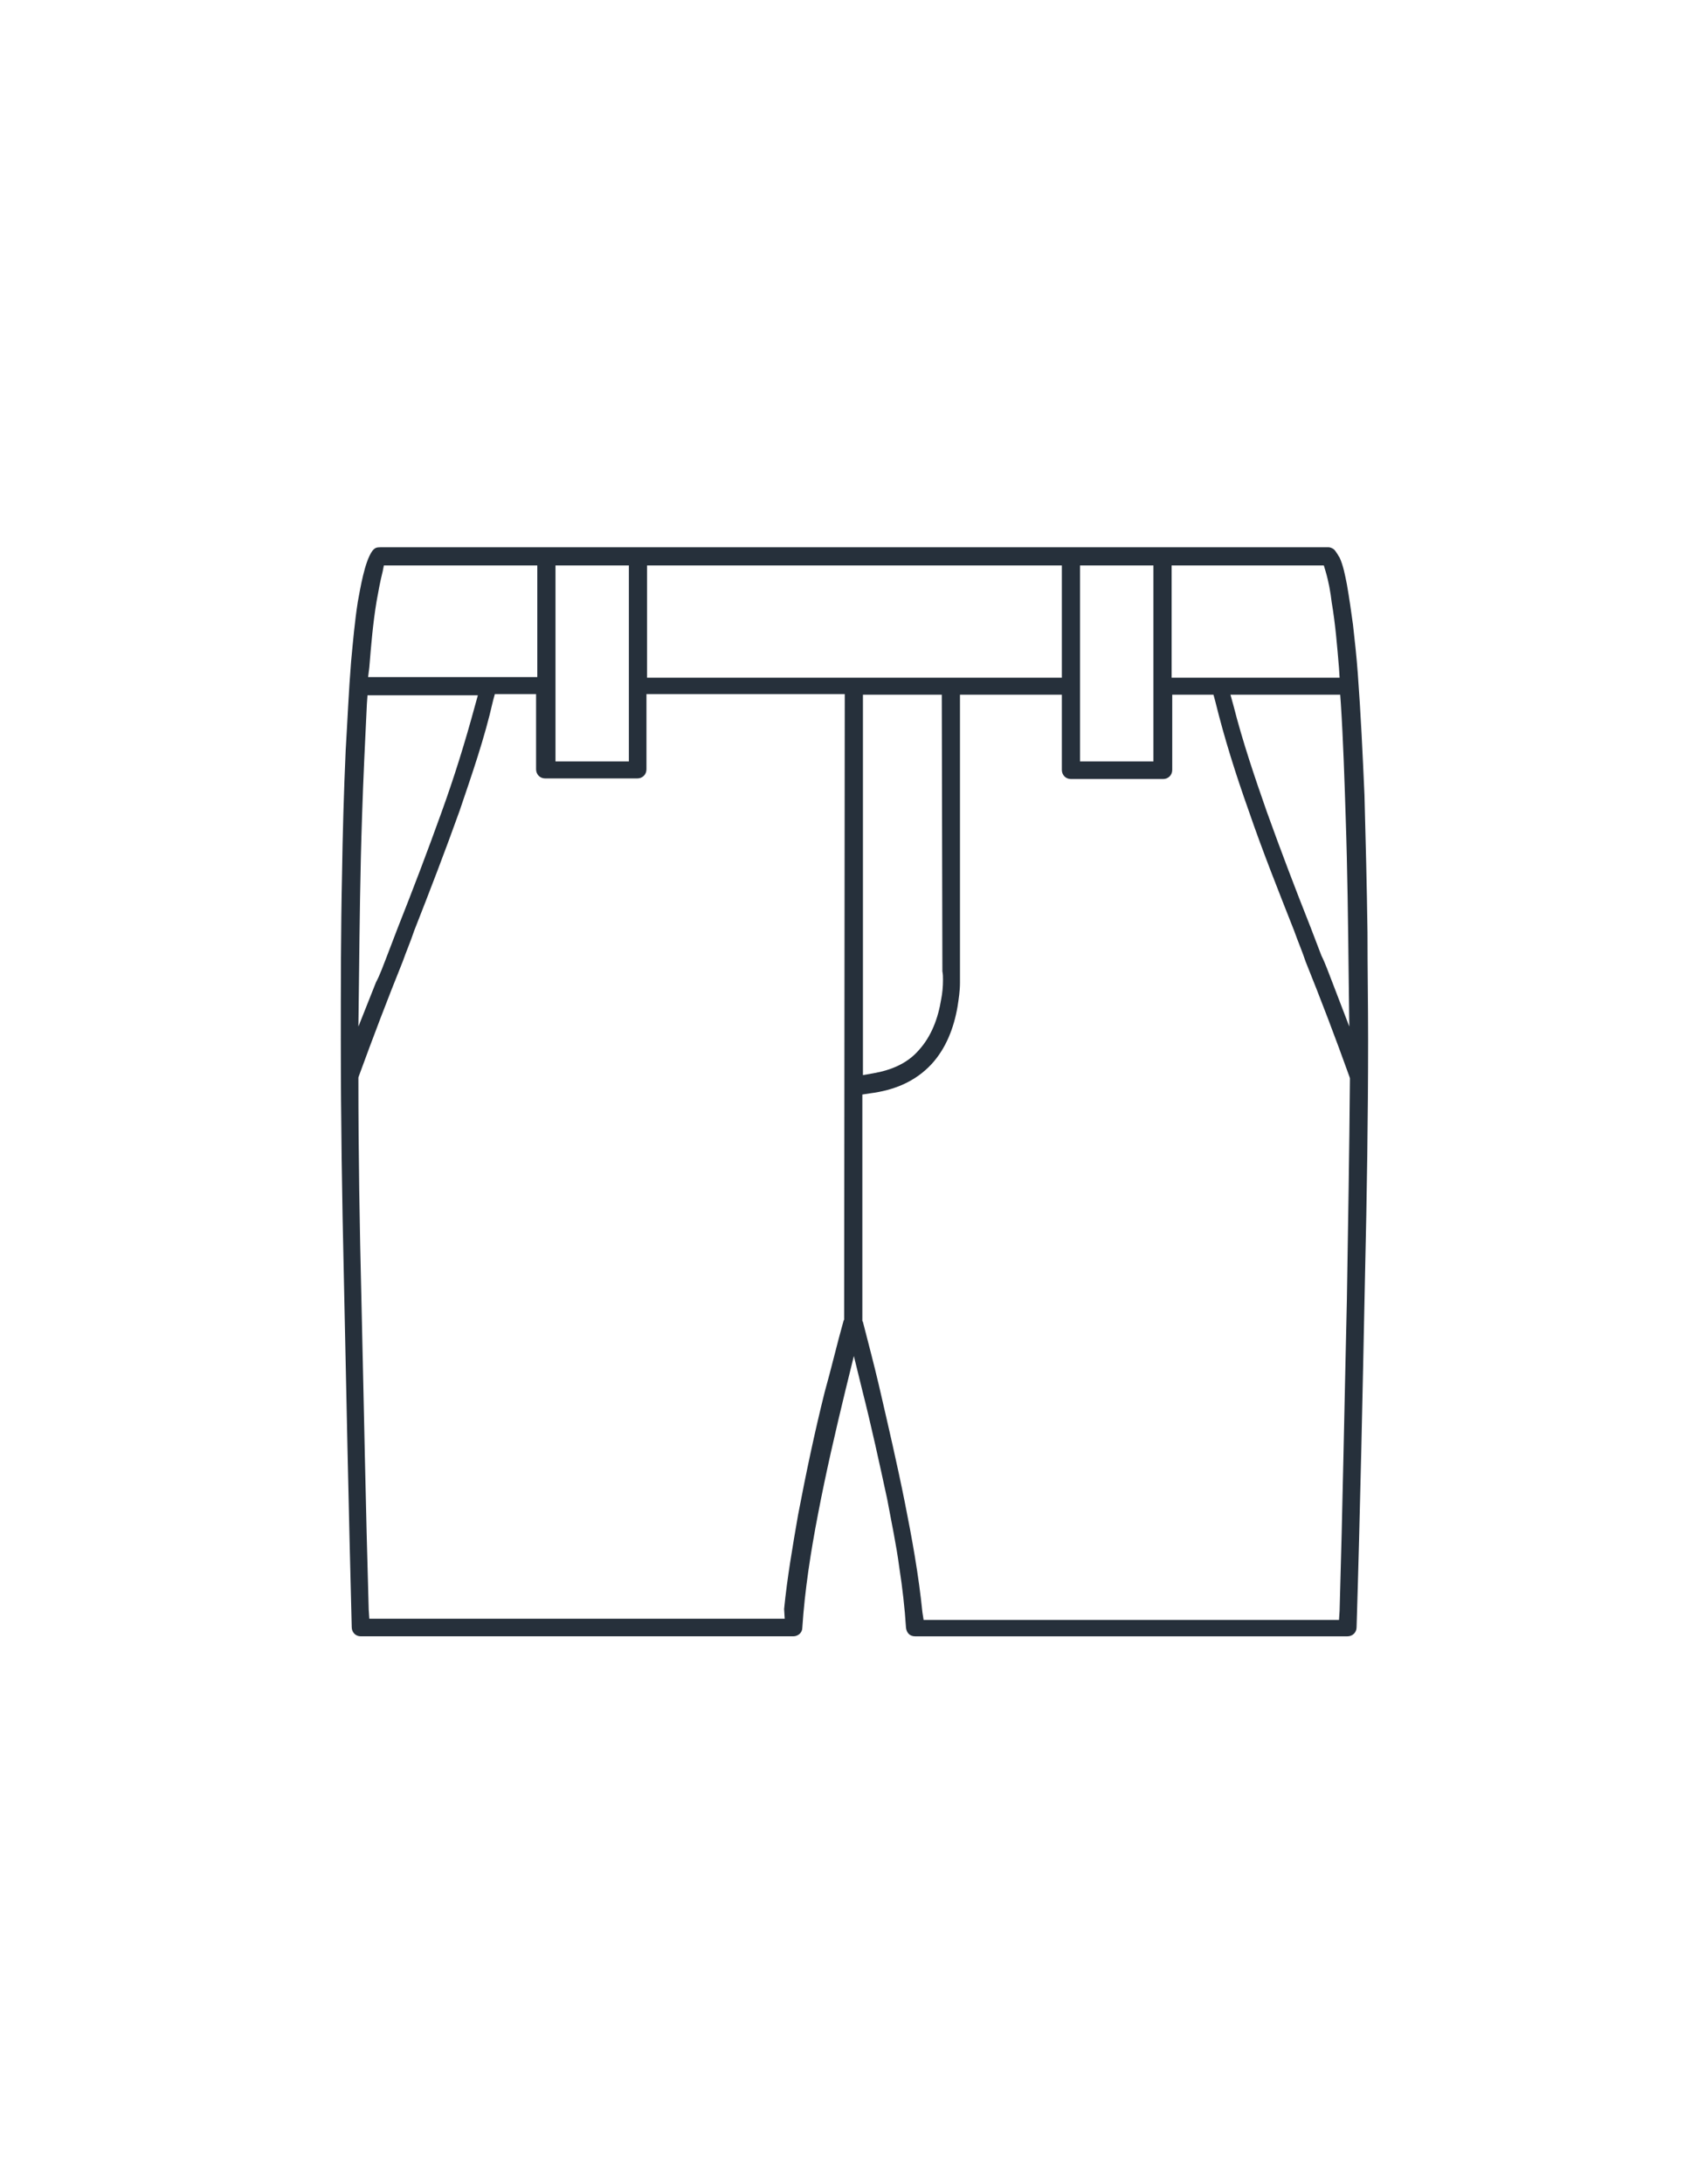 <?xml version="1.0" encoding="utf-8"?>
<!-- Generator: Adobe Illustrator 21.1.0, SVG Export Plug-In . SVG Version: 6.00 Build 0)  -->
<svg version="1.1" id="Слой_1" xmlns="http://www.w3.org/2000/svg" xmlns:xlink="http://www.w3.org/1999/xlink" x="0px" y="0px"
	 viewBox="0 0 280 360" style="enable-background:new 0 0 280 360;" xml:space="preserve">
<style type="text/css">
	.st0{fill:#26303B;}
</style>
<path class="st0" d="M219.9,90.5c-0.3-0.2-0.6-0.3-0.8-0.3H62.7c-0.6,0-0.9,0.1-1.3,0.6c-1.3,1.8-2,6.3-2.4,8.4
	c-0.5,3.2-0.8,6.6-1.1,9.8c-0.4,4.9-0.6,9.8-0.9,14.7c-0.3,6.8-0.5,13.7-0.6,20.5c-0.2,9.1-0.2,18.2-0.2,27.3
	c0,12.9,0.2,25.9,0.5,38.9c0.4,19.2,0.8,38.6,1.3,57.8c0,0.8,0.6,1.5,1.5,1.5h71.3c0.8,0,1.5-0.6,1.5-1.4c0.4-6.2,1.4-12.6,2.6-18.8
	c1.3-6.8,2.9-13.7,4.5-20.3l1.4-5.7l1.4,5.7c1.5,5.9,2.8,11.9,4.1,17.9c0.7,3.8,1.5,7.5,2,11.3c0.5,3.2,0.9,6.7,1.1,9.9
	c0.1,0.8,0.6,1.4,1.5,1.4h71.3c0.8,0,1.5-0.6,1.5-1.5c0.6-19.4,1-38.8,1.4-58.4c0.3-12.8,0.5-25.6,0.5-38.4c0-5.9-0.1-11.7-0.1-17.7
	c-0.1-7.6-0.3-15.1-0.5-22.7c-0.3-6.7-0.6-13.3-1.1-20c-0.2-2.7-0.5-5.5-0.8-8.1c-0.3-2.2-0.6-4.3-1-6.6c-0.3-1.5-0.6-3.1-1.2-4.4
	C220.8,91.8,220.3,90.8,219.9,90.5L219.9,90.5z M219.7,161.9c-0.6-1.5-1.1-3-1.8-4.4c-0.6-1.6-1.2-3.1-1.8-4.7
	c-2.5-6.3-4.9-12.6-7.2-19c-2-5.7-4-11.6-5.5-17.5l-0.5-1.8H221l0.1,1.4c0.4,6.2,0.6,12.5,0.8,18.7c0.3,8.9,0.4,17.8,0.5,26.7
	l0.1,7.9L219.7,161.9L219.7,161.9z M220.9,111.7h-27.7V93.2h25.1l0.3,1c0.5,1.7,0.8,3.4,1,5.1c0.6,3.5,0.9,7.2,1.2,10.8L220.9,111.7
	L220.9,111.7z M190.2,93.2v32.3h-12.1V93.2H190.2L190.2,93.2z M175.1,111.7h-68.4V93.2h68.4V111.7z M155.4,160.1
	c0.1,0.5,0.1,0.9,0.1,1.4c0,1.1-0.1,2.2-0.3,3.2c-0.5,3.1-1.6,6.1-3.7,8.4c-1.9,2.2-4.6,3.3-7.5,3.8l-1.7,0.3v-62.7h13L155.4,160.1
	L155.4,160.1z M103.7,93.2v32.3H91.6V93.2H103.7z M63.3,93.2h25.3v18.4H60.7l0.2-1.6c0.3-3.7,0.6-7.3,1.2-10.9
	c0.3-1.7,0.6-3.3,1-4.9L63.3,93.2L63.3,93.2z M59.2,161.3c0.1-8.9,0.2-17.9,0.5-26.7c0.2-6.2,0.5-12.5,0.8-18.6l0.1-1.4h18.2
	l-0.5,1.8c-1.6,5.9-3.4,11.7-5.5,17.5c-2.3,6.4-4.7,12.7-7.2,19c-0.6,1.6-1.2,3.1-1.8,4.7c-0.6,1.5-1.1,3-1.8,4.3l-2.9,7.3
	L59.2,161.3z M129.4,266.8H60.9l-0.1-1.5c-0.5-17-0.8-33.9-1.2-51c-0.3-12.1-0.5-24.3-0.5-36.4v-0.3l0.1-0.3
	c2.3-6.3,4.7-12.6,7.2-18.8c0.6-1.7,1.3-3.3,1.9-5.1c2.6-6.6,5.1-13.1,7.5-19.8c2-5.9,4.1-11.9,5.5-18.1l0.3-1.1h6.8v12.4
	c0,0.8,0.6,1.5,1.5,1.5h15.2c0.8,0,1.5-0.6,1.5-1.5v-12.4h32.7l-0.1,103.1l-0.1,0.2c-1.1,3.9-2,7.8-3.1,11.7
	c-1.7,6.8-3.1,13.5-4.4,20.3c-0.9,5.2-1.8,10.4-2.3,15.5L129.4,266.8L129.4,266.8z M158.3,160.2L158.3,160.2v-45.7h16.8v12.4
	c0,0.8,0.6,1.5,1.5,1.5h15.2c0.8,0,1.5-0.6,1.5-1.5v-12.4h6.8l0.3,1.1c1.5,6.1,3.4,12.1,5.5,18c2.3,6.7,4.9,13.2,7.5,19.8
	c0.6,1.7,1.3,3.3,1.9,5.1c2.5,6.2,4.9,12.5,7.2,18.9l0.1,0.3v0.3c-0.1,12-0.3,24-0.5,36.2c-0.4,17.1-0.7,34.2-1.2,51.3l-0.1,1.5
	h-68.5l-0.2-1.3c-0.6-6-1.7-12.1-2.9-18.1c-1.3-6.5-2.8-12.9-4.3-19.4c-0.8-3.4-1.7-6.8-2.6-10.3l-0.1-0.2v-37.3l1.3-0.2
	c3.9-0.5,7.4-1.9,10.1-4.8c2.4-2.6,3.7-6,4.3-9.5c0.2-1.3,0.4-2.6,0.4-3.9C158.3,161.3,158.3,160.8,158.3,160.2L158.3,160.2z"/>
</svg>
